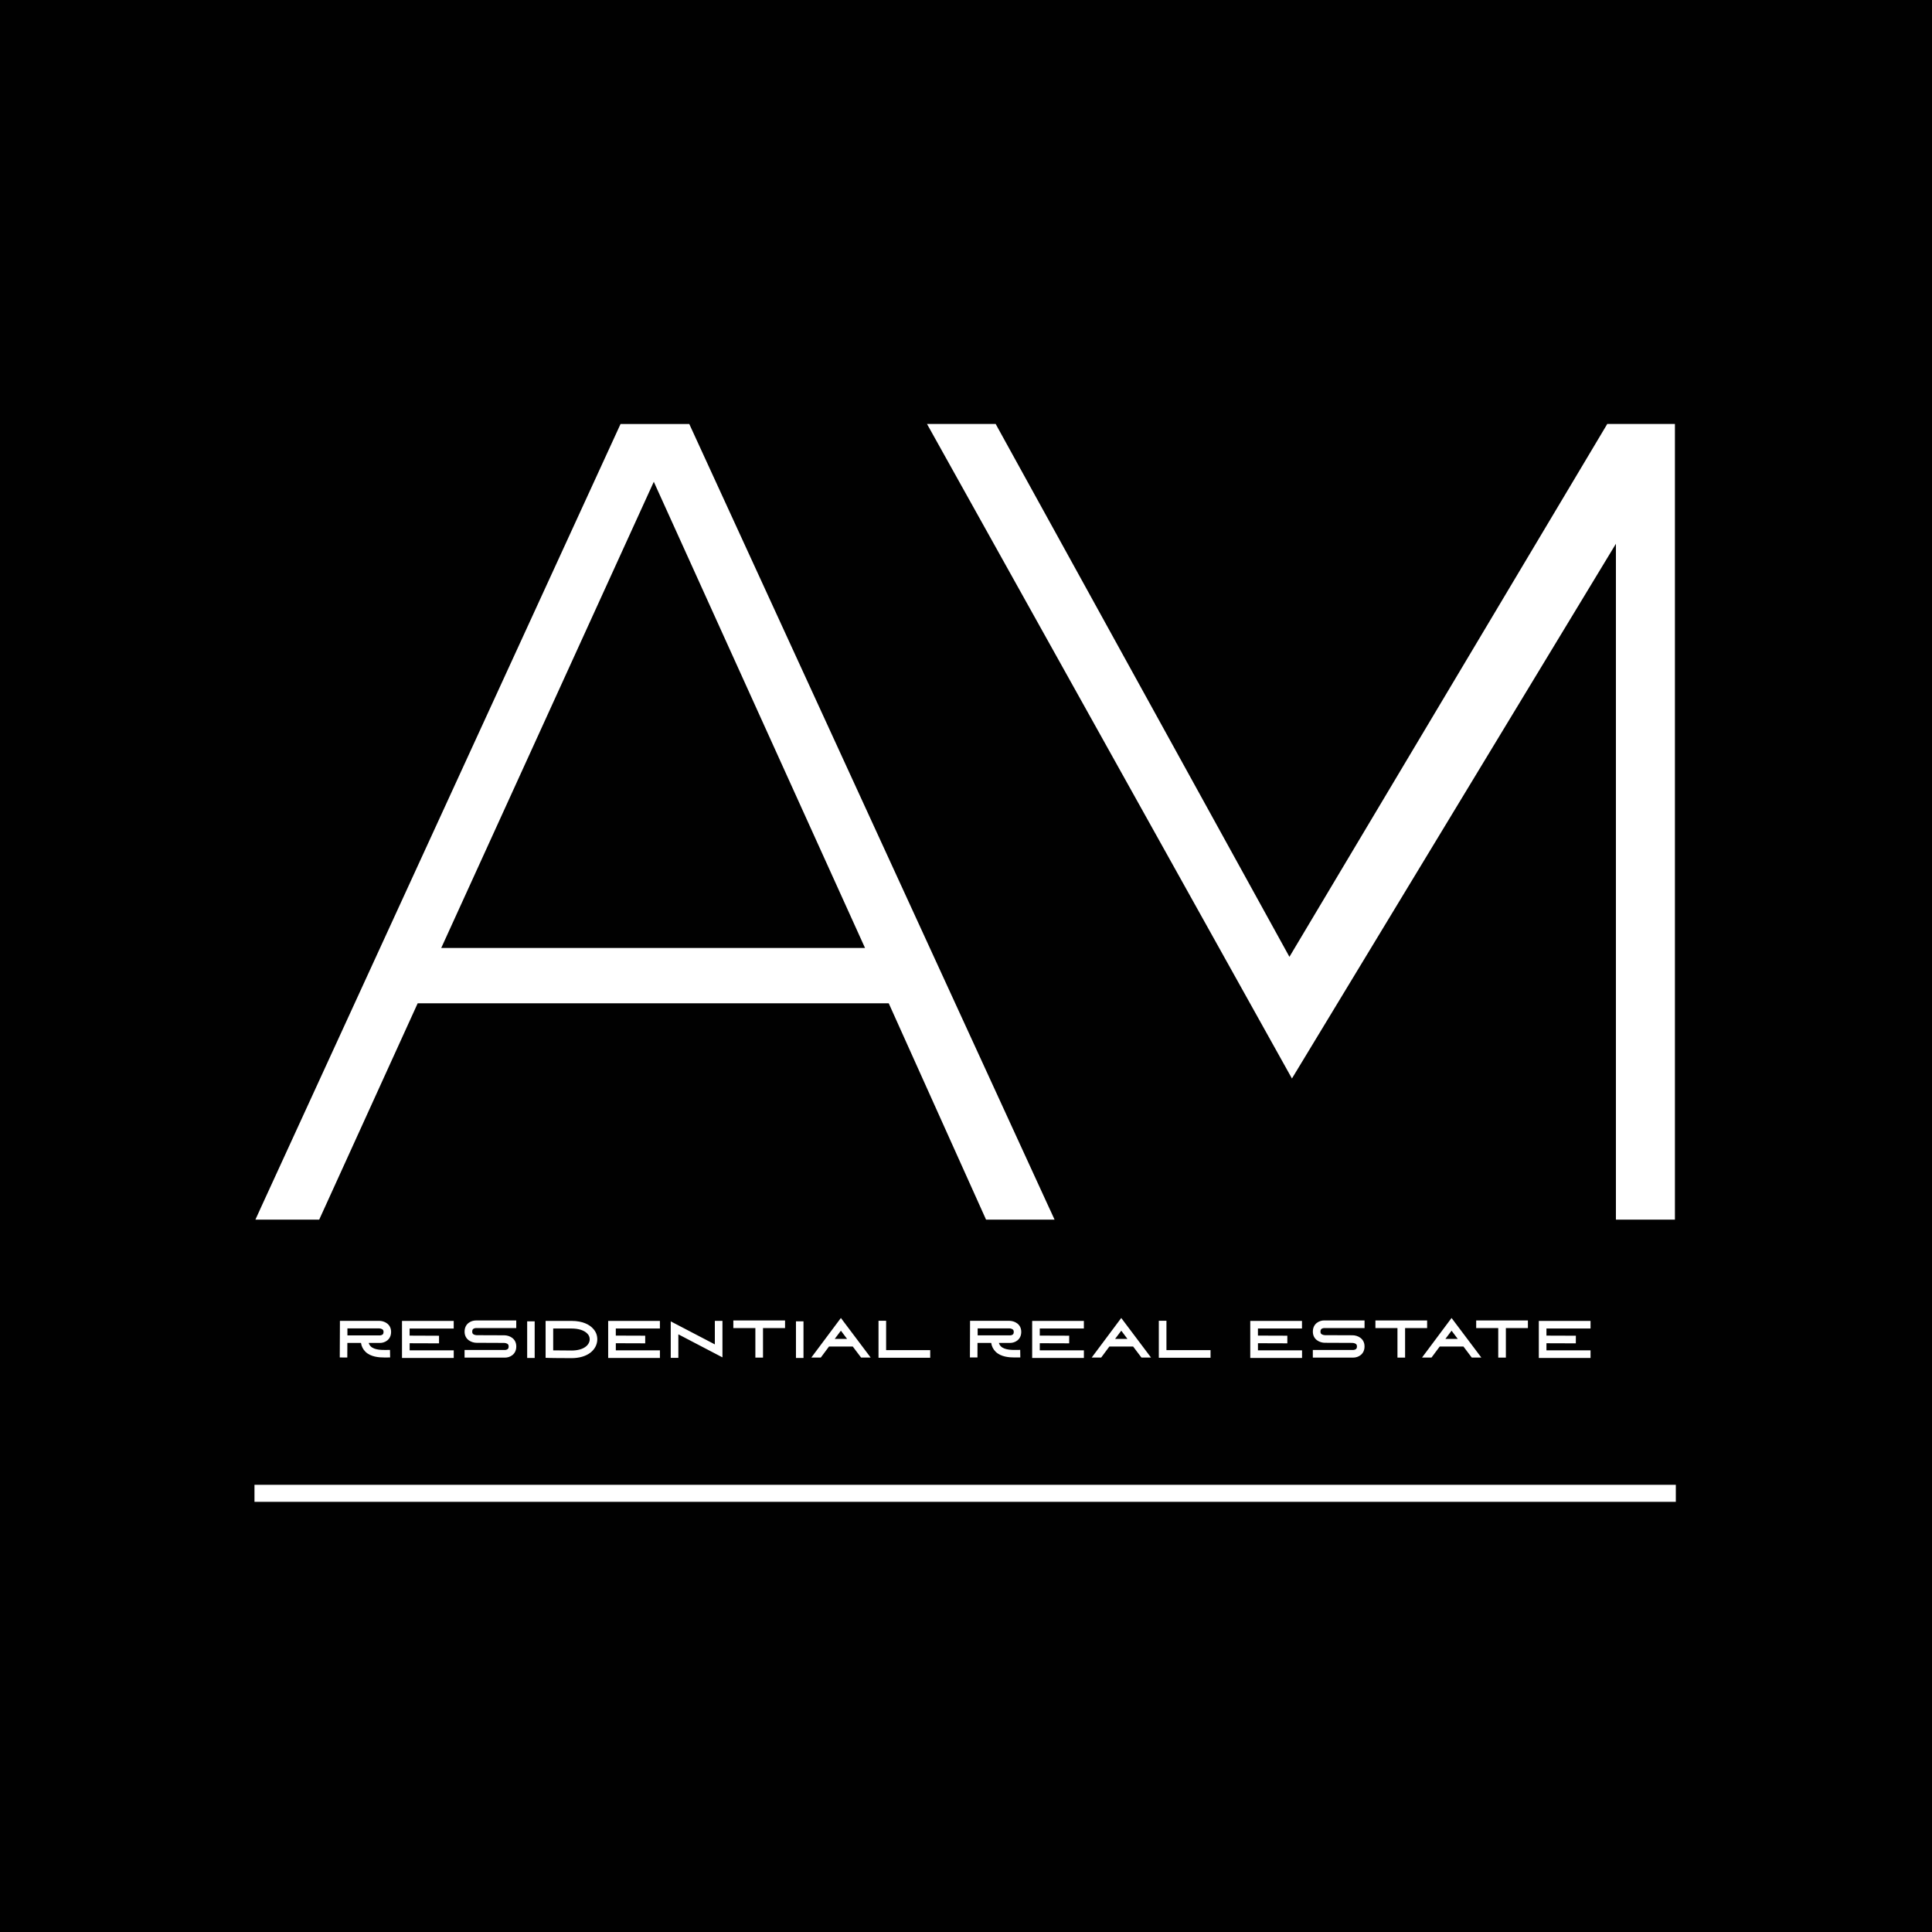 <?xml version="1.0" encoding="utf-8"?>
<svg xmlns="http://www.w3.org/2000/svg" height="500" preserveAspectRatio="xMidYMid meet" version="1.0" viewBox="0 0 375 375" width="500" zoomAndPan="magnify">
  <rect fill="#ffffff" fill-opacity="1" height="450" width="450" x="-37.5" y="-37.5"/>
  <rect fill="#010101" fill-opacity="1" height="450" width="450" x="-37.5" y="-37.5"/>
  <path d="M 49.395 288.199 L 325.277 288.199 L 325.277 291.504 L 49.395 291.504 Z M 49.395 288.199" fill="#ffffff" fill-opacity="1" fill-rule="nonzero"/>
  <path d="M 74.969 262.027 L 75.699 262.016 L 75.723 263.48 L 74.992 263.488 C 74.879 263.488 74.75 263.488 74.609 263.488 C 73.594 263.488 71.965 263.387 70.934 262.375 C 70.457 261.898 70.168 261.328 70.07 260.66 L 67.422 260.66 L 67.41 263.488 L 65.949 263.484 L 65.977 257.105 L 65.977 256.375 L 73.602 256.375 C 74.531 256.375 75.91 256.945 75.91 258.52 C 75.91 260.094 74.629 260.664 73.766 260.664 L 71.57 260.664 C 71.641 260.922 71.773 261.145 71.961 261.336 C 72.695 262.062 74.234 262.035 74.969 262.027 Z M 67.434 259.203 L 73.758 259.203 C 73.902 259.191 74.039 259.156 74.172 259.086 C 74.309 259.012 74.445 258.887 74.445 258.52 C 74.445 258.227 74.348 258.066 74.09 257.953 C 73.934 257.887 73.773 257.848 73.602 257.84 L 67.434 257.84 Z M 88.07 257.867 L 79.504 257.867 L 79.504 259.242 L 85.215 259.266 L 85.215 260.742 L 79.512 260.723 L 79.512 262.098 L 88.07 262.098 L 88.07 263.578 L 78.027 263.578 L 78.027 256.387 L 88.066 256.387 L 88.066 257.867 Z M 91.934 257.898 C 91.793 257.977 91.656 258.102 91.656 258.473 C 91.656 258.762 91.746 258.918 91.984 259.035 C 92.152 259.109 92.324 259.152 92.508 259.16 L 97.883 259.18 C 98.82 259.18 100.211 259.758 100.211 261.348 C 100.211 262.934 98.914 263.512 98.043 263.512 L 90.172 263.512 L 90.172 262.035 L 98.035 262.035 C 98.184 262.023 98.32 261.988 98.453 261.918 C 98.59 261.844 98.73 261.711 98.73 261.348 C 98.73 261.059 98.637 260.902 98.398 260.785 C 98.234 260.711 98.059 260.668 97.879 260.66 L 92.508 260.637 C 91.57 260.637 90.176 260.059 90.176 258.469 C 90.176 256.883 91.473 256.305 92.344 256.305 L 100.203 256.305 L 100.203 257.781 L 92.344 257.781 C 92.195 257.789 92.055 257.828 91.926 257.895 Z M 103.781 263.582 L 102.324 263.582 L 102.324 256.469 L 103.781 256.469 Z M 115.02 257.789 C 115.633 258.395 115.938 259.129 115.934 259.988 C 115.918 260.992 115.438 261.906 114.578 262.566 C 113.68 263.25 112.414 263.613 110.922 263.613 C 108.07 263.613 106.633 263.574 106.617 263.574 L 105.902 263.551 L 105.902 256.387 L 110.922 256.387 C 113.172 256.387 114.395 257.148 115.023 257.789 Z M 110.914 262.137 C 113.34 262.137 114.441 261.047 114.461 259.969 C 114.461 259.516 114.297 259.137 113.969 258.824 C 113.359 258.203 112.277 257.863 110.918 257.863 L 107.375 257.863 L 107.375 262.105 C 108.062 262.117 109.242 262.133 110.918 262.133 Z M 128.09 257.863 L 119.527 257.863 L 119.527 259.238 L 125.234 259.258 L 125.234 260.738 L 119.531 260.719 L 119.531 262.098 L 128.09 262.098 L 128.09 263.578 L 118.047 263.578 L 118.047 256.387 L 128.086 256.387 L 128.086 257.867 Z M 138.754 256.375 L 140.227 256.375 L 140.227 263.465 L 131.668 258.992 L 131.668 263.562 L 130.191 263.562 L 130.191 256.477 L 138.75 260.945 L 138.75 256.375 Z M 142.34 256.301 L 152.379 256.301 L 152.379 257.781 L 148.098 257.781 L 148.098 263.508 L 146.617 263.508 L 146.617 257.781 L 142.34 257.781 Z M 155.957 263.578 L 154.496 263.578 L 154.496 256.469 L 155.957 256.469 Z M 163.215 255.82 L 168.996 263.5 L 167.137 263.5 L 165.52 261.359 L 160.91 261.359 L 159.316 263.5 L 157.477 263.5 Z M 162.02 259.879 L 164.418 259.879 L 163.219 258.285 Z M 171.996 262.062 L 180.555 262.062 L 180.555 263.539 L 170.52 263.539 L 170.52 256.355 L 171.996 256.355 Z M 197.293 262.023 L 198.02 262.012 L 198.043 263.477 L 197.312 263.484 C 197.199 263.484 197.07 263.484 196.93 263.484 C 195.914 263.484 194.281 263.383 193.254 262.371 C 192.777 261.895 192.488 261.324 192.391 260.656 L 189.73 260.656 L 189.723 263.484 L 188.262 263.48 L 188.285 257.102 L 188.285 256.371 L 195.914 256.371 C 196.84 256.371 198.223 256.941 198.223 258.516 C 198.223 260.09 196.938 260.66 196.078 260.66 L 193.887 260.66 C 193.957 260.918 194.086 261.141 194.277 261.332 C 195.012 262.059 196.547 262.031 197.289 262.023 Z M 189.754 259.195 L 196.078 259.195 C 196.227 259.188 196.367 259.152 196.496 259.082 C 196.633 259.008 196.77 258.883 196.77 258.516 C 196.77 258.223 196.668 258.062 196.414 257.949 C 196.262 257.883 196.098 257.844 195.93 257.836 L 189.762 257.836 L 189.762 259.195 Z M 210.387 257.863 L 201.82 257.863 L 201.82 259.238 L 207.531 259.258 L 207.523 260.738 L 201.82 260.719 L 201.82 262.098 L 210.383 262.098 L 210.383 263.578 L 200.344 263.578 L 200.344 256.387 L 210.379 256.387 L 210.379 257.867 Z M 217.633 255.82 L 223.414 263.5 L 221.555 263.5 L 219.938 261.359 L 215.328 261.359 L 213.738 263.5 L 211.898 263.5 Z M 216.438 259.879 L 218.836 259.879 L 217.641 258.285 Z M 226.414 262.062 L 234.965 262.062 L 234.965 263.539 L 224.926 263.539 L 224.926 256.355 L 226.406 256.355 L 226.406 262.062 Z M 252.723 257.863 L 244.164 257.863 L 244.164 259.238 L 249.871 259.258 L 249.871 260.738 L 244.168 260.719 L 244.168 262.098 L 252.727 262.098 L 252.727 263.578 L 242.676 263.578 L 242.676 256.387 L 252.715 256.387 L 252.715 257.867 Z M 256.578 257.895 C 256.441 257.973 256.301 258.098 256.301 258.469 C 256.301 258.758 256.395 258.914 256.633 259.027 C 256.801 259.105 256.973 259.148 257.156 259.156 L 262.531 259.176 C 263.469 259.176 264.855 259.754 264.855 261.344 C 264.855 262.93 263.562 263.508 262.691 263.508 L 254.82 263.508 L 254.82 262.031 L 262.688 262.031 C 262.836 262.02 262.973 261.98 263.105 261.914 C 263.242 261.84 263.383 261.707 263.383 261.344 C 263.383 261.055 263.289 260.898 263.051 260.781 C 262.883 260.707 262.707 260.664 262.523 260.656 L 257.152 260.633 C 256.215 260.633 254.824 260.055 254.824 258.465 C 254.824 256.879 256.117 256.297 256.988 256.297 L 264.859 256.297 L 264.859 257.777 L 256.996 257.777 C 256.848 257.785 256.711 257.824 256.578 257.891 Z M 266.965 256.301 L 277.004 256.301 L 277.004 257.781 L 272.727 257.781 L 272.727 263.508 L 271.246 263.508 L 271.246 257.781 L 266.969 257.781 L 266.969 256.301 Z M 281.746 255.82 L 287.527 263.5 L 285.668 263.5 L 284.055 261.363 L 279.445 261.363 L 277.852 263.504 L 276.012 263.504 Z M 280.551 259.879 L 282.949 259.879 L 281.75 258.285 Z M 286.531 256.301 L 296.566 256.301 L 296.566 257.781 L 292.289 257.781 L 292.289 263.508 L 290.809 263.508 L 290.809 257.781 L 286.527 257.781 L 286.527 256.301 Z M 308.723 257.863 L 300.164 257.863 L 300.164 259.242 L 305.875 259.262 L 305.867 260.742 L 300.164 260.723 L 300.164 262.098 L 308.723 262.098 L 308.723 263.578 L 298.684 263.578 L 298.684 256.387 L 308.723 256.387 L 308.723 257.867 Z M 308.723 257.863" fill="#ffffff" fill-opacity="1" fill-rule="nonzero"/>
  <path d="M 323.973 82.293 L 311.965 82.293 L 311.637 82.848 L 250.277 185.719 L 193.582 82.879 L 193.262 82.293 L 179.934 82.293 L 180.871 83.977 L 249.82 207.641 L 250.766 209.336 L 251.77 207.676 L 313.648 105.543 L 313.648 236.73 L 325.102 236.73 L 325.102 82.293 Z M 323.973 82.293" fill="#ffffff" fill-opacity="1" fill-rule="nonzero"/>
  <path d="M 203.625 234.414 L 134.227 83.254 L 134.09 82.957 L 133.789 82.297 L 120.449 82.297 L 120.145 82.957 L 120.008 83.254 L 50.629 234.414 L 50.305 235.129 L 49.574 236.73 L 61.957 236.73 L 62.258 236.066 L 62.395 235.77 L 81.07 194.742 L 172.504 194.742 L 190.957 235.762 L 191.094 236.062 L 191.391 236.73 L 204.691 236.73 L 203.961 235.129 Z M 85.645 183.996 L 126.902 93.512 L 167.898 183.996 Z M 85.645 183.996" fill="#ffffff" fill-opacity="1" fill-rule="nonzero"/>
</svg>